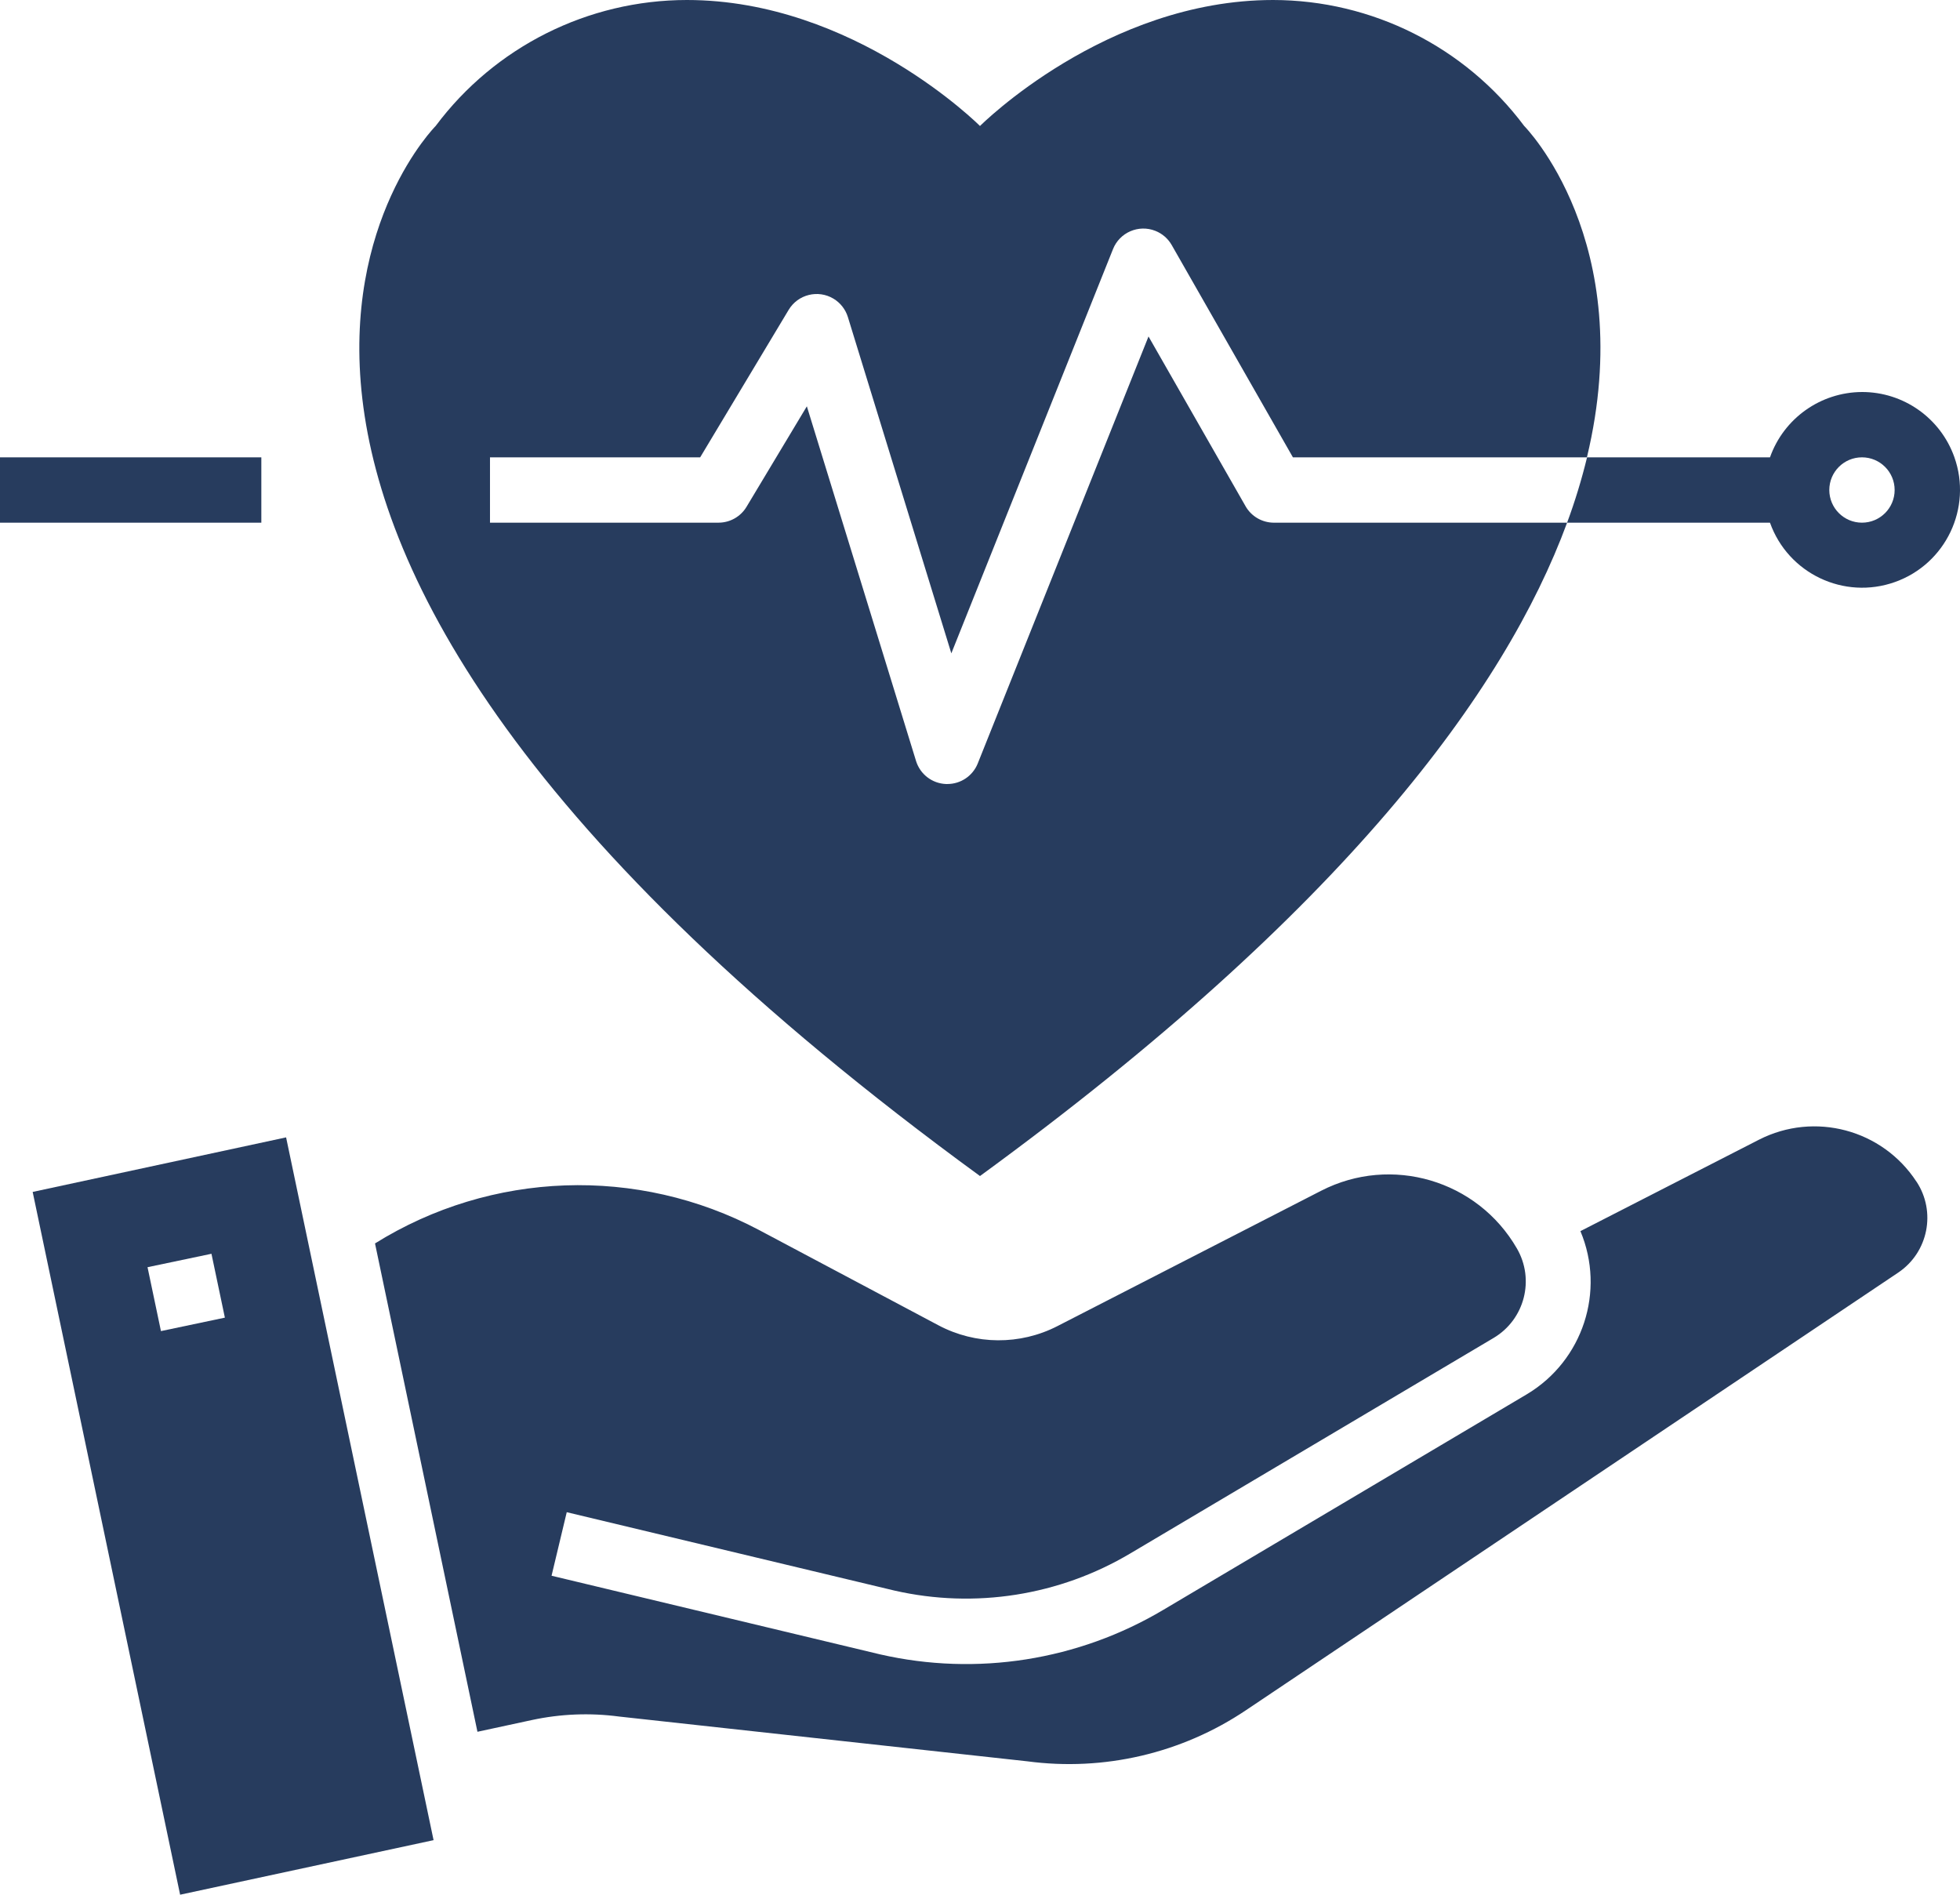 <?xml version="1.0" encoding="UTF-8"?><svg id="Layer_1" xmlns="http://www.w3.org/2000/svg" viewBox="0 0 124.14 120"><g id="Solid"><path d="M78.894,32.069l-6.151-10.759-10.821,27.056c-.318.781-1.079,1.291-1.922,1.289h-.085c-.874-.034-1.631-.614-1.893-1.448l-6.919-22.473-3.821,6.366c-.372.62-1.042,1-1.765,1.003h-14.483v-4.138h13.312l5.605-9.341c.588-.979,1.86-1.296,2.839-.708.437.263.762.678.912,1.165l6.552,21.298,10.237-25.595c.42-1.063,1.622-1.583,2.685-1.163.44.174.806.493,1.039.904l7.674,13.44h18.621c3.292-13.69-3.972-20.986-3.972-20.986C92.789,2.964,86.896.007,80.634,0c-10.608,0-18.565,7.98-18.565,7.98,0,0-7.957-7.98-18.565-7.98-6.265.004-12.162,2.961-15.912,7.98,0,0-23.868,23.942,34.477,66.503,23.04-16.806,33.254-30.708,37.186-41.379h-18.565c-.741.001-1.426-.393-1.796-1.034Z" style="fill:#273c5e;"/><path d="M117.931,24.828c-2.621.011-4.953,1.667-5.826,4.138h-11.586c-.341,1.403-.763,2.784-1.264,4.138h12.85c1.148,3.224,4.693,4.906,7.917,3.758,3.224-1.148,4.906-4.693,3.758-7.917-.881-2.472-3.224-4.122-5.848-4.117ZM117.931,33.103c-1.143,0-2.069-.926-2.069-2.069s.926-2.069,2.069-2.069,2.069.926,2.069,2.069-.926,2.069-2.069,2.069Z" style="fill:#273c5e;"/><rect y="28.966" width="16.552" height="4.138" style="fill:#273c5e;"/><path d="M121.382,74.839c-2.156-3.304-6.456-4.45-9.97-2.659l-11.313,5.793c1.596,3.801.158,8.196-3.374,10.32l-23.026,13.655c-5.4,3.217-11.831,4.231-17.959,2.83l-20.806-4.98.962-4.024,20.764,4.966c5.093,1.158,10.436.316,14.926-2.352l23.023-13.655c1.957-1.169,2.61-3.694,1.465-5.665-2.499-4.326-7.952-5.933-12.397-3.652l-16.699,8.57c-2.371,1.219-5.189,1.2-7.543-.05l-11.379-6.043c-7.677-4.061-16.933-3.734-24.304.859l6.488,30.929,3.455-.745c1.814-.39,3.682-.464,5.522-.219l25.843,2.834c4.861.648,9.792-.504,13.862-3.24l41.323-27.724c1.885-1.283,2.393-3.84,1.142-5.746l-.006-.002Z" style="fill:#273c5e;"/><path d="M2.069,75.49l9.339,44.51,16.053-3.455-9.341-44.51-16.051,3.455ZM10.194,84.304l-.85-4.047,4.049-.85.85,4.045-4.049.852Z" style="fill:#273c5e;"/></g></svg>